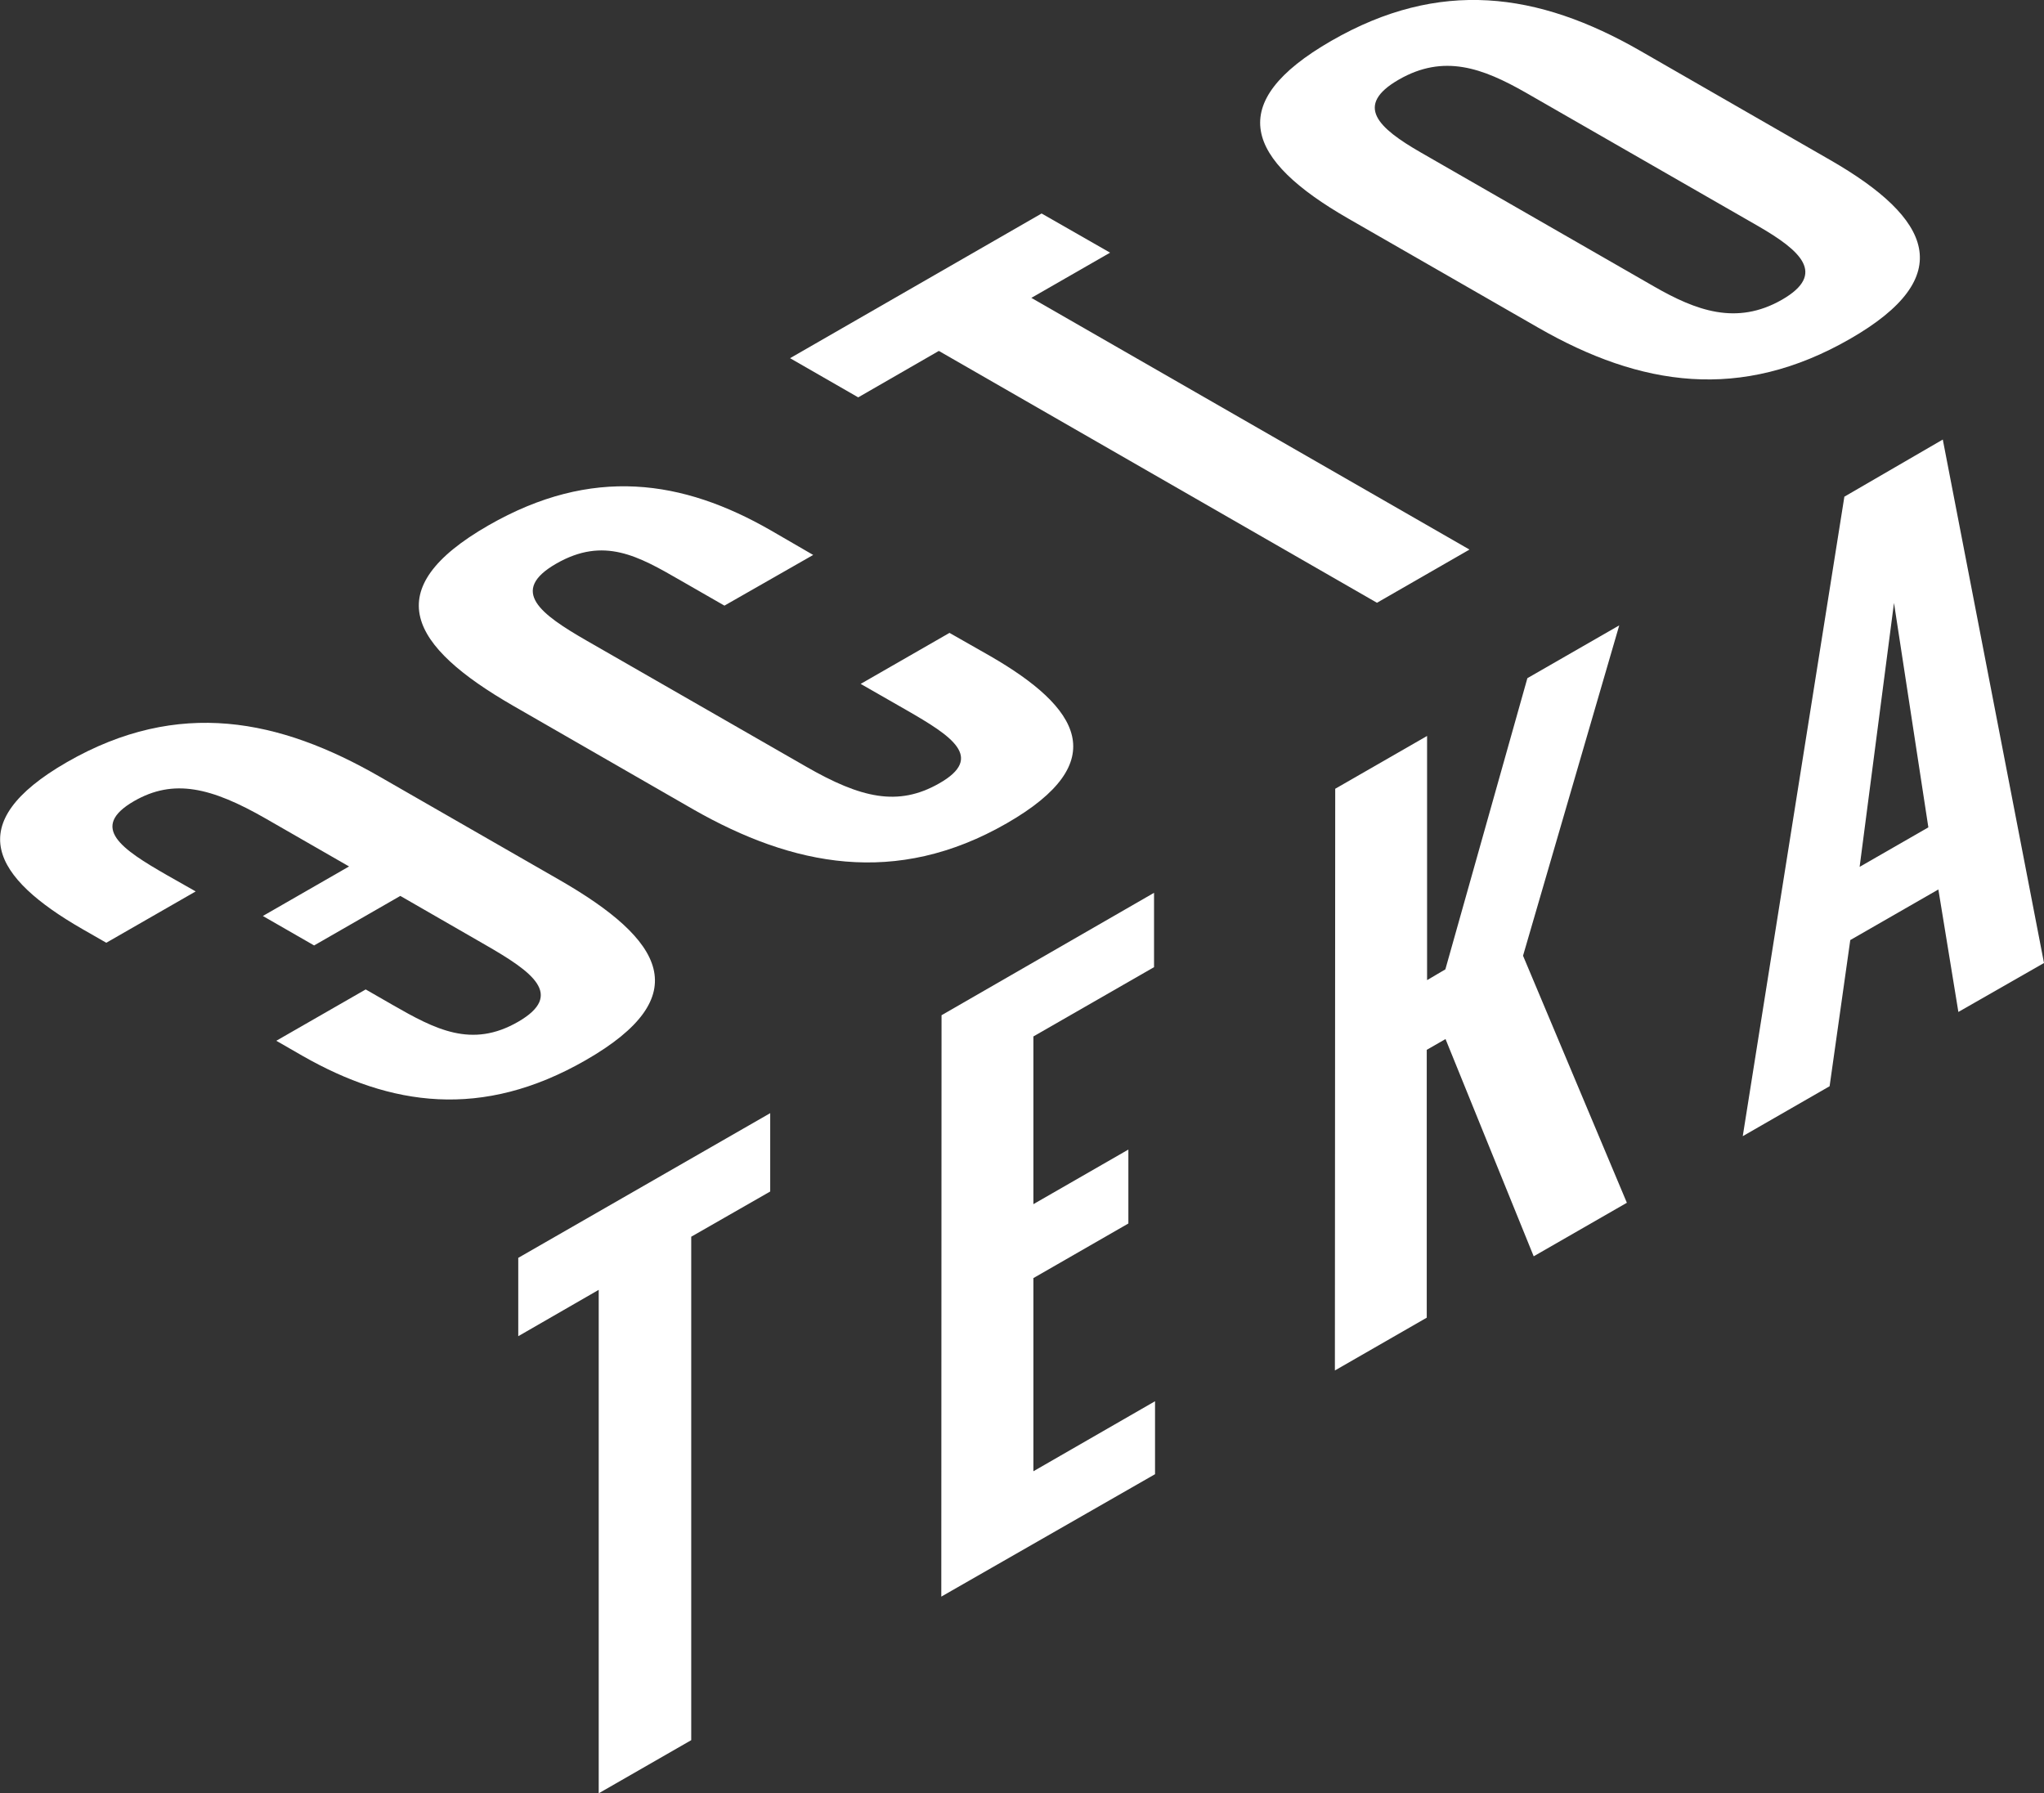 <?xml version="1.0" encoding="UTF-8"?> <svg xmlns="http://www.w3.org/2000/svg" width="693" height="608" viewBox="0 0 693 608" fill="none"><rect x="0" y="0" width="693" height="608" fill="#333333" stroke="none"/> <path d="M198.568 359.449C236.302 337.784 225.068 318.664 189.67 298.328L128.634 263.271C94.932 243.903 60.619 236.598 22.69 258.401C-13.458 279.208 -2.336 297.608 27.974 315.012L36.038 319.633L66.347 302.229L56.587 296.695C41.321 287.924 30.087 280.481 45.464 271.599C58.811 263.935 71.519 266.868 90.177 277.576L118.346 293.762L89.121 310.557L106.5 320.546L135.725 303.751L164.56 320.352C180.438 329.483 191.477 337.286 175.683 346.417C159.889 355.547 147.515 348.962 133.083 340.689L123.99 335.46L93.681 352.863L102.579 357.982C132.444 375.026 163.393 379.647 198.568 359.449Z" fill="white"></path> <path d="M341.384 279.098C377.532 258.291 365.965 239.891 335.822 222.487L321.919 214.573L291.804 231.867L307.265 240.721C322.531 249.492 333.987 256.796 318.387 265.623C304.484 273.536 291.915 270.631 273.257 259.895L198.985 217.257C183.302 208.237 172.485 200.324 188.613 191.082C204.741 181.841 216.42 188.537 230.768 196.81L245.617 205.332L275.704 188.149L261.383 179.849C231.491 162.666 200.765 157.935 165.589 178.133C127.855 199.798 138.895 219.056 173.931 239.254L235.106 274.449C268.697 293.596 303.678 300.79 341.384 279.098Z" fill="white"></path> <path d="M466.848 204.364L498.214 186.324L349.67 100.992L376.365 85.663L353.146 72.382L267.863 121.44L290.97 134.721L318.304 118.977L466.848 204.364Z" fill="white"></path> <path d="M627.265 114.882C663.942 93.798 655.072 74.098 620.48 54.231L556.135 17.238C521.321 -2.767 488.036 -7.249 451.387 13.834C414.738 34.918 422.357 54.121 457.115 74.098L521.516 111.091C556.274 131.068 590.198 136.187 627.265 114.882ZM604.185 101.601C588.697 110.482 574.932 105.253 560.723 97.091L481.696 51.686C467.265 43.385 459.006 35.748 474.272 26.977C489.538 18.206 502.663 23.076 517.206 31.349L596.26 76.754C610.33 84.916 619.423 92.83 604.185 101.601Z" fill="white"></path> <path d="M202.989 608L234.355 589.987V419.297L261.133 403.968V377.406L175.711 426.463V453.025L202.989 437.309V608Z" fill="white"></path> <path d="M319.138 541.317L391.603 499.814V475.078L350.365 498.818V433.325L382.565 414.814V389.746L350.365 408.257V351.397L391.269 327.906V302.699L319.222 344.203L319.138 541.317Z" fill="white"></path> <path d="M452.583 464.646L483.726 446.745V355.935L490.094 352.282L519.986 425.937L551.575 407.786L516.372 324.032L548.989 212.028L517.845 229.93L490.039 328.653L483.838 332.305V249.519L452.694 267.421L452.583 464.646Z" fill="white"></path> <path d="M590.866 385.208L620.313 368.275L627.32 318.72L657.185 301.565L663.97 343.096L693 326.495L658.686 149.025L625.318 168.394L590.866 385.208ZM630.49 293.901L642.141 204.419L653.792 280.509L630.49 293.901Z" fill="white"></path> </svg> 